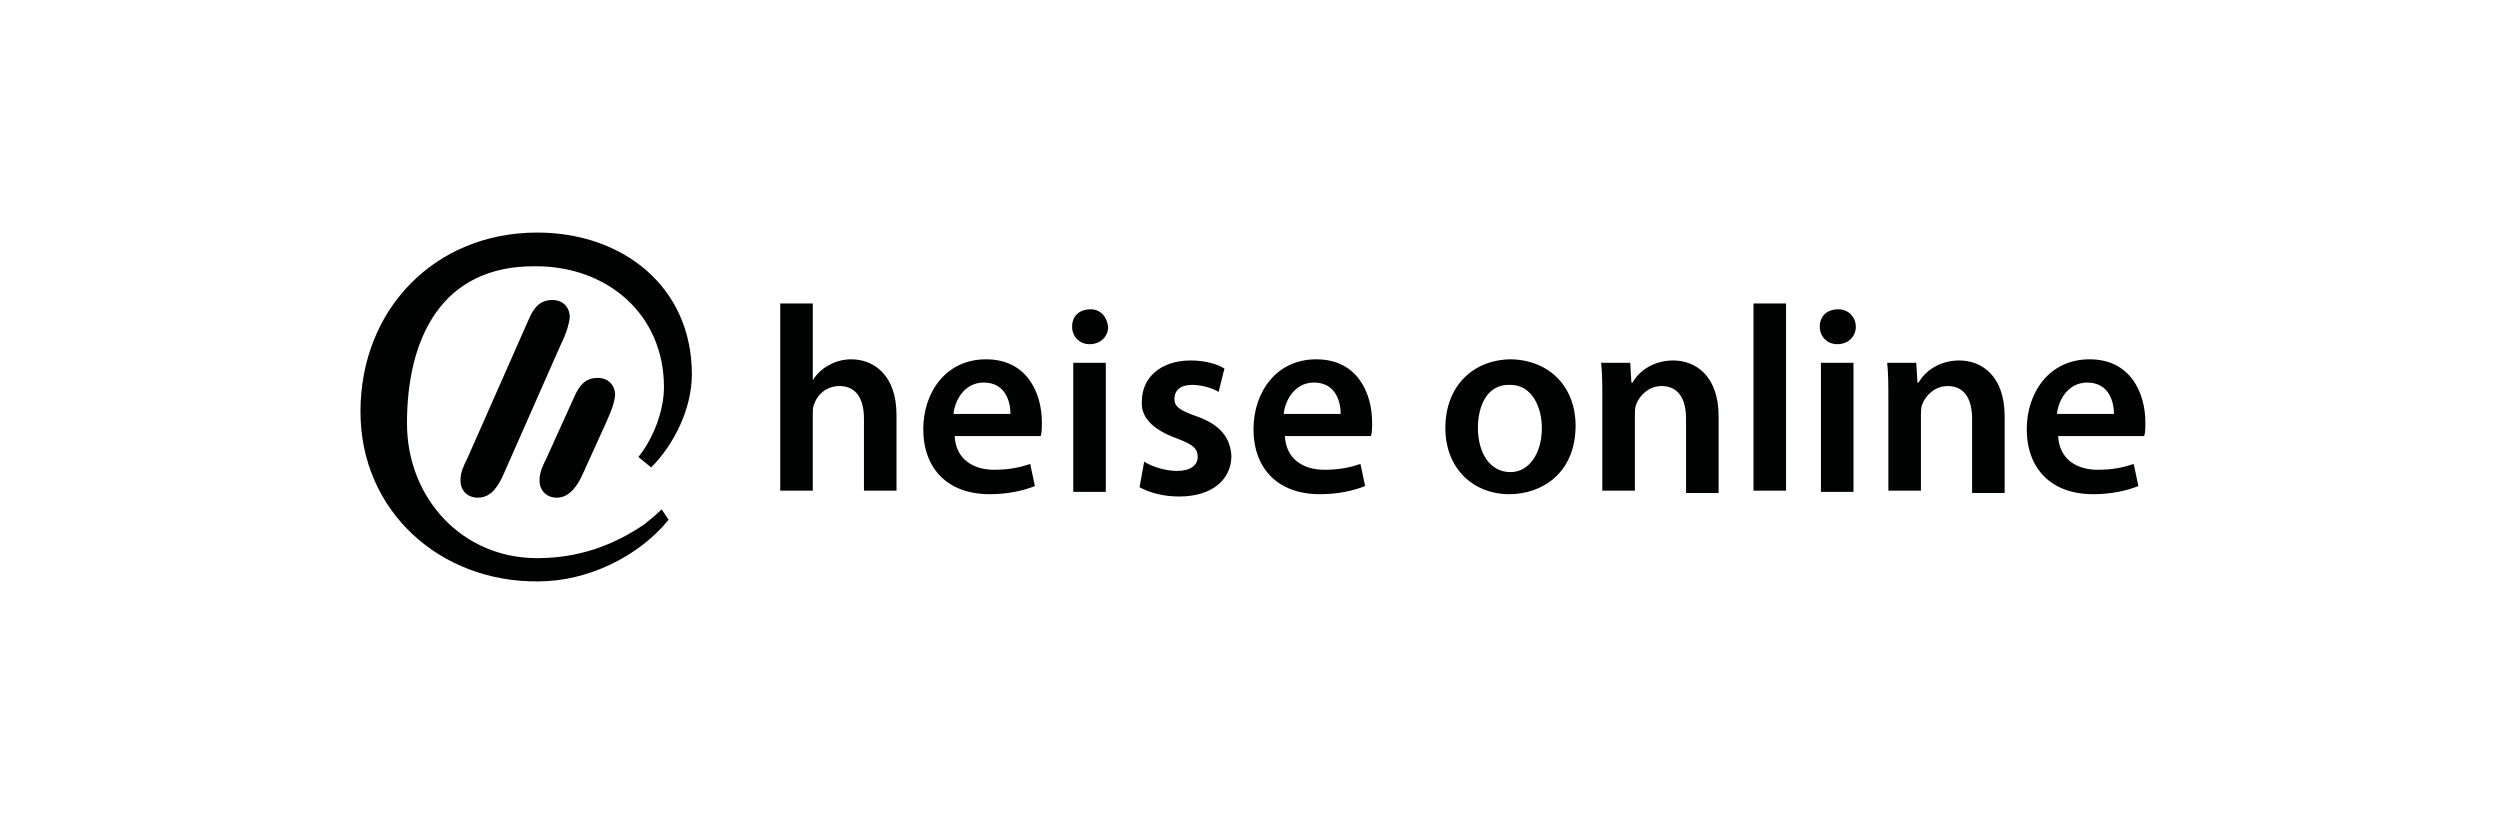 <svg xmlns="http://www.w3.org/2000/svg" width="215" height="70" fill="none" viewBox="0 0 215 70"><path fill="#010202" d="m52.1 36.4-2 4.4c-.4.9-1.1 2-2.2 2-.9 0-1.5-.6-1.5-1.5 0-.7.3-1.3.6-1.9l2.4-5.3c.4-.9.9-1.6 2-1.6.9 0 1.5.6 1.5 1.5-.1.9-.5 1.7-.8 2.4Zm-3.9-6.7-4.9 11.1c-.4.9-1 2-2.2 2-.9 0-1.5-.6-1.5-1.5 0-.7.3-1.3.6-1.9l5.3-12c.4-.9.9-1.6 2-1.6.9 0 1.5.6 1.5 1.5-.1.8-.4 1.6-.8 2.4ZM56 40.2l-1.1-.9c1.3-1.6 2.2-4 2.2-6 0-6.3-4.9-10.4-11-10.4-8.2-.1-11.1 6.3-11.1 13.5C35 42.8 39.7 48 46.2 48c3.4 0 6.4-1 9.2-2.9.5-.4 1-.8 1.5-1.3l.6.9c-2.6 3.2-7 5.3-11.2 5.3-8.4.1-15.3-6-15.3-14.6C31 26.6 37.4 20 46.2 20c7.3 0 13.3 4.6 13.3 12.2 0 2.9-1.5 6-3.5 8ZM67.1 26.1h2.8v6.6c.3-.5.8-1 1.4-1.3.5-.3 1.2-.5 1.9-.5 1.9 0 3.9 1.3 3.9 4.8v6.5h-2.8V36c0-1.6-.6-2.8-2.1-2.8-1.1 0-1.9.7-2.2 1.6-.1.2-.1.5-.1.8v6.6h-2.8V26.1ZM86.9 35.6c0-1-.4-2.7-2.3-2.7-1.7 0-2.5 1.6-2.6 2.7h4.9Zm-4.8 1.9c.1 2 1.6 2.9 3.4 2.9 1.3 0 2.2-.2 3.1-.5l.4 1.9c-1 .4-2.3.7-3.9.7-3.6 0-5.7-2.2-5.7-5.6 0-3.1 1.9-6 5.4-6 3.6 0 4.8 3 4.8 5.4 0 .5 0 .9-.1 1.2h-7.4ZM92.3 31.2h2.8v11.1h-2.8V31.2Zm3-3.1c0 .8-.6 1.5-1.6 1.5-.9 0-1.5-.7-1.5-1.5 0-.9.6-1.5 1.6-1.5.9 0 1.4.7 1.5 1.5ZM98.4 39.7c.6.4 1.8.8 2.8.8 1.2 0 1.8-.5 1.8-1.2 0-.8-.5-1.1-1.8-1.6-2.2-.8-3.1-1.9-3-3.2 0-2 1.6-3.5 4.2-3.5 1.2 0 2.3.3 2.9.7l-.5 2c-.5-.3-1.4-.6-2.3-.6-1 0-1.5.5-1.5 1.2s.5 1 1.9 1.5c2 .7 2.9 1.8 3 3.4 0 2-1.6 3.5-4.5 3.5-1.3 0-2.5-.3-3.4-.8l.4-2.2ZM115.3 35.6c0-1-.4-2.7-2.3-2.7-1.7 0-2.5 1.6-2.6 2.7h4.9Zm-4.8 1.9c.1 2 1.6 2.9 3.4 2.9 1.3 0 2.2-.2 3.1-.5l.4 1.9c-1 .4-2.3.7-3.9.7-3.6 0-5.7-2.2-5.7-5.6 0-3.1 1.9-6 5.4-6 3.6 0 4.8 3 4.8 5.4 0 .5 0 .9-.1 1.2h-7.4ZM127.1 36.8c0 2.1 1 3.8 2.8 3.8 1.6 0 2.7-1.6 2.7-3.8 0-1.7-.8-3.7-2.7-3.7-2-.1-2.8 1.8-2.8 3.7Zm8.4-.2c0 4.1-2.9 5.9-5.7 5.9-3.1 0-5.5-2.2-5.5-5.7 0-3.6 2.4-5.9 5.7-5.9 3.3.1 5.5 2.4 5.5 5.7ZM137.8 34.5c0-1.3 0-2.3-.1-3.3h2.5l.1 1.7h.1c.5-.9 1.7-1.9 3.5-1.9 1.9 0 3.9 1.3 3.9 4.8v6.6H145V36c0-1.6-.6-2.8-2.1-2.8-1.1 0-1.9.8-2.2 1.6-.1.3-.1.6-.1.9v6.5h-2.8v-7.7ZM153.6 26.1h-2.8v16.1h2.8V26.1ZM156.6 31.2h2.8v11.1h-2.8V31.2Zm3-3.1c0 .8-.6 1.5-1.6 1.5-.9 0-1.5-.7-1.5-1.5 0-.9.6-1.5 1.6-1.5.9 0 1.5.7 1.5 1.5ZM162.4 34.5c0-1.3 0-2.3-.1-3.3h2.5l.1 1.7h.1c.5-.9 1.7-1.9 3.5-1.9 1.9 0 3.9 1.3 3.9 4.8v6.6h-2.8V36c0-1.6-.6-2.8-2.1-2.8-1.1 0-1.9.8-2.2 1.6-.1.3-.1.6-.1.9v6.5h-2.8v-7.7ZM181.8 35.6c0-1-.4-2.7-2.3-2.7-1.7 0-2.5 1.6-2.6 2.7h4.9Zm-4.8 1.9c.1 2 1.6 2.9 3.4 2.9 1.3 0 2.2-.2 3.1-.5l.4 1.9c-1 .4-2.3.7-3.9.7-3.6 0-5.7-2.2-5.7-5.6 0-3.1 1.9-6 5.4-6 3.6 0 4.8 3 4.8 5.4 0 .5 0 .9-.1 1.2H177Z"/></svg>